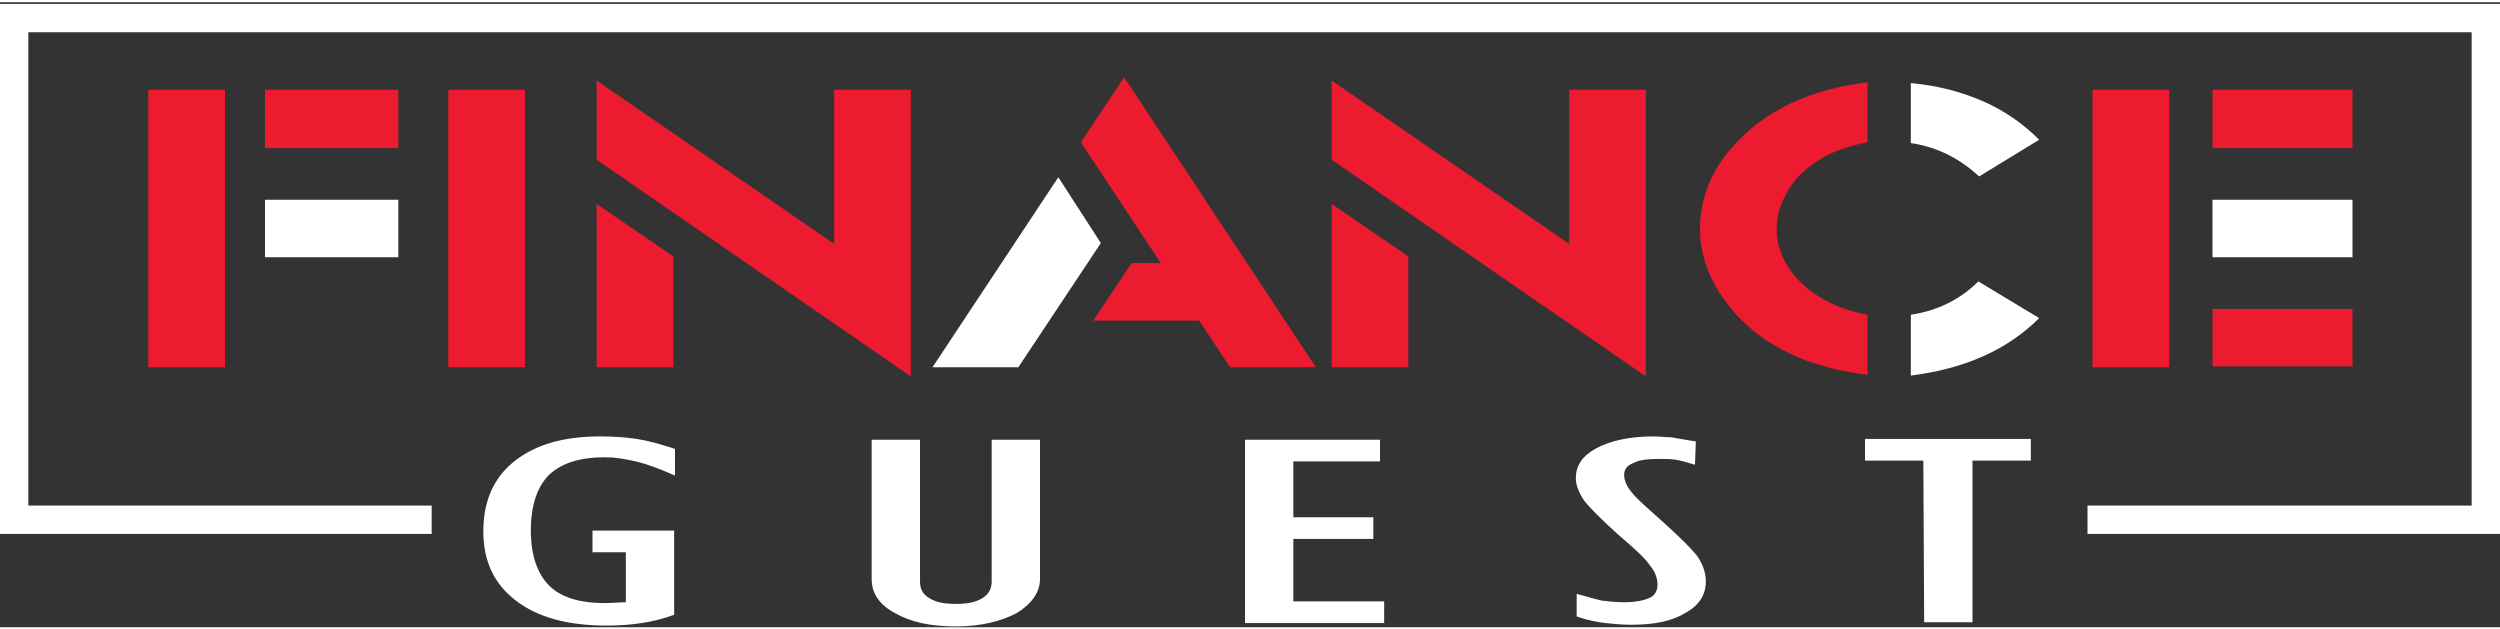 <?xml version="1.0" encoding="utf-8"?>
<!-- Generator: Adobe Illustrator 19.0.0, SVG Export Plug-In . SVG Version: 6.00 Build 0)  -->
<svg version="1.1" id="Layer_1" xmlns="http://www.w3.org/2000/svg" xmlns:xlink="http://www.w3.org/1999/xlink" x="0px" y="0px" width="278px" height="70px"
	 viewBox="-809 503 300 75" style="enable-background:new -809 503 300 75;" xml:space="preserve">
<rect x="-809" y="503" width="300" height="75" fill="#333333" stroke="none"/>
<style type="text/css">
	.st0{fill:#FFFFFF;}
	.st1{fill:#ED1B2F;}
</style>
<g>
	<g id="XMLID_30_">
		<path id="XMLID_95_" class="st0" d="M-736.2,577.8c-4.7,0-8.3-1-10.9-3c-2.6-2-3.9-4.7-3.9-8.3s1.2-6.4,3.7-8.4s5.9-3,10.3-3
			c1.6,0,3.1,0.1,4.4,0.3c1.3,0.2,2.8,0.6,4.6,1.2v3.2c-1.8-0.8-3.4-1.4-4.7-1.7s-2.5-0.5-3.7-0.5c-3,0-5.2,0.7-6.7,2.1
			c-1.4,1.4-2.2,3.6-2.2,6.7c0,3,0.8,5.2,2.2,6.6c1.4,1.4,3.6,2.1,6.7,2.1c0.9,0,1.7-0.1,2.5-0.1v-6h-4v-2.6h9.8v10.1
			C-730.5,577.4-733.2,577.8-736.2,577.8z"/>
		<path id="XMLID_118_" class="st0" d="M-684.2,572.2c0,1.6-1,3-2.8,4.1c-1.9,1-4.3,1.6-7.3,1.6s-5.4-0.5-7.3-1.6
			c-1.9-1-2.8-2.4-2.8-4.1v-16.7h2.9h2.9v17c0,0.9,0.3,1.5,1.1,2s1.8,0.7,3.2,0.7s2.4-0.2,3.2-0.7s1.1-1.2,1.1-2v-17h2.9h2.9
			L-684.2,572.2L-684.2,572.2z"/>
		<path id="XMLID_120_" class="st0" d="M-659.6,577.5v-22h16.2v1.3v1.3h-10.4v6.7h9.6v1.3v1.3h-9.6v7.5h10.9v1.3v1.3L-659.6,577.5
			L-659.6,577.5z"/>
		<path id="XMLID_130_" class="st0" d="M-605.6,558.5c-1-0.3-1.7-0.5-2.3-0.6s-1.3-0.1-1.9-0.1c-1.4,0-2.5,0.1-3.2,0.5
			c-0.8,0.3-1.1,0.8-1.1,1.4c0,0.7,0.3,1.4,0.9,2.1c0.5,0.7,1.9,1.9,3.8,3.6c2.1,1.9,3.4,3.2,4.1,4.1c0.6,0.9,1,1.9,1,3
			c0,1.6-0.8,2.9-2.5,3.8c-1.6,1-3.8,1.4-6.5,1.4c-1,0-2.1-0.1-3-0.2c-0.9-0.1-2.1-0.3-3.5-0.8V574c1.2,0.3,2.1,0.6,3,0.8
			c0.9,0.1,1.7,0.2,2.7,0.2c1.3,0,2.3-0.2,3-0.5s1-0.9,1-1.6c0-0.8-0.3-1.6-0.9-2.3c-0.5-0.8-1.8-2-3.8-3.7
			c-2.1-1.9-3.4-3.2-4.1-4.1c-0.6-0.9-1-1.8-1-2.7c0-1.5,0.8-2.7,2.5-3.6c1.7-0.9,4-1.4,6.8-1.4c0.7,0,1.4,0.1,2.1,0.1
			c0.7,0.1,1.6,0.3,3,0.5L-605.6,558.5L-605.6,558.5z"/>
		<path id="XMLID_133_" class="st0" d="M-578.2,558h-7v-1.3v-1.3h19.9v1.3v1.3h-7v19.4h-2.9h-2.9L-578.2,558L-578.2,558z"/>
	</g>
	<rect id="XMLID_41_" x="-791.2" y="513.5" class="st1" width="9.2" height="33.3"/>
	<rect id="XMLID_15_" x="-777.2" y="513.5" class="st1" width="16" height="7"/>
	<rect id="XMLID_14_" x="-777.2" y="526.7" class="st0" width="16" height="6.9"/>
	<path id="XMLID_12_" class="st1" d="M-755.2,546.8v-33.3h9.2v33.3H-755.2z"/>
	<polygon id="XMLID_11_" class="st1" points="-737.4,521.9 -737.4,512.4 -708.9,532 -708.9,513.5 -699.7,513.5 -699.7,547.9 	"/>
	<polygon id="XMLID_10_" class="st1" points="-737.4,546.8 -737.4,527.2 -728.2,533.5 -728.2,546.8 	"/>
	<polygon id="XMLID_9_" class="st0" points="-697.1,546.8 -682,524 -676.9,531.9 -686.8,546.8 	"/>
	<polygon id="XMLID_8_" class="st1" points="-661.4,546.8 -665.1,541.2 -677.8,541.2 -673.2,534.3 -669.7,534.3 -679.3,519.8 
		-674.1,512 -651.1,546.8 	"/>
	<polygon id="XMLID_7_" class="st1" points="-649.2,521.9 -649.2,512.4 -620.7,532 -620.7,513.5 -611.5,513.5 -611.5,547.9 	"/>
	<polygon id="XMLID_6_" class="st1" points="-649.2,546.8 -649.2,527.2 -640,533.5 -640,546.8 	"/>
	<path id="XMLID_5_" class="st1" d="M-584.9,540.5v7.2c-4.3-0.5-8.1-1.7-11.3-3.6c-2.8-1.7-4.9-3.8-6.5-6.3
		c-1.5-2.4-2.3-4.9-2.3-7.6c0-4,1.6-7.6,4.7-10.7c3.7-3.8,8.9-6.1,15.4-6.9v7.2c-2.6,0.5-4.7,1.3-6.4,2.5c-1.4,1-2.5,2.1-3.3,3.6
		c-0.8,1.4-1.2,2.8-1.2,4.3c0,2.1,0.8,4.1,2.4,5.9C-591.4,538.3-588.6,539.8-584.9,540.5z"/>
	<path id="XMLID_3_" class="st0" d="M-579.7,519.9v-7.2c3.3,0.3,6.2,1.1,8.7,2.2c2.5,1.1,4.7,2.6,6.7,4.6l-7.2,4.4
		C-573.8,521.8-576.4,520.4-579.7,519.9z"/>
	<path id="XMLID_2_" class="st0" d="M-579.7,547.8v-7.3c3.3-0.5,6-1.9,8.1-4l7.3,4.4C-568.3,544.9-573.5,547-579.7,547.8z"/>
	<rect id="XMLID_91_" x="-557.9" y="513.5" class="st1" width="9.2" height="33.3"/>
	<rect id="XMLID_94_" x="-543.5" y="513.5" class="st1" width="16.8" height="7"/>
	<rect id="XMLID_93_" x="-543.5" y="526.7" class="st0" width="16.8" height="6.9"/>
	<rect id="XMLID_92_" x="-543.5" y="539.8" class="st1" width="16.8" height="6.9"/>
	<polygon id="XMLID_1_" class="st0" points="-809,503.2 -809,566.8 -757.2,566.8 -757.2,563.4 -805.6,563.4 -805.6,506.6 
		-512.4,506.6 -512.4,563.4 -558.5,563.4 -558.5,566.8 -509,566.8 -509,565 -509,503.2 	"/>
</g>
</svg>

